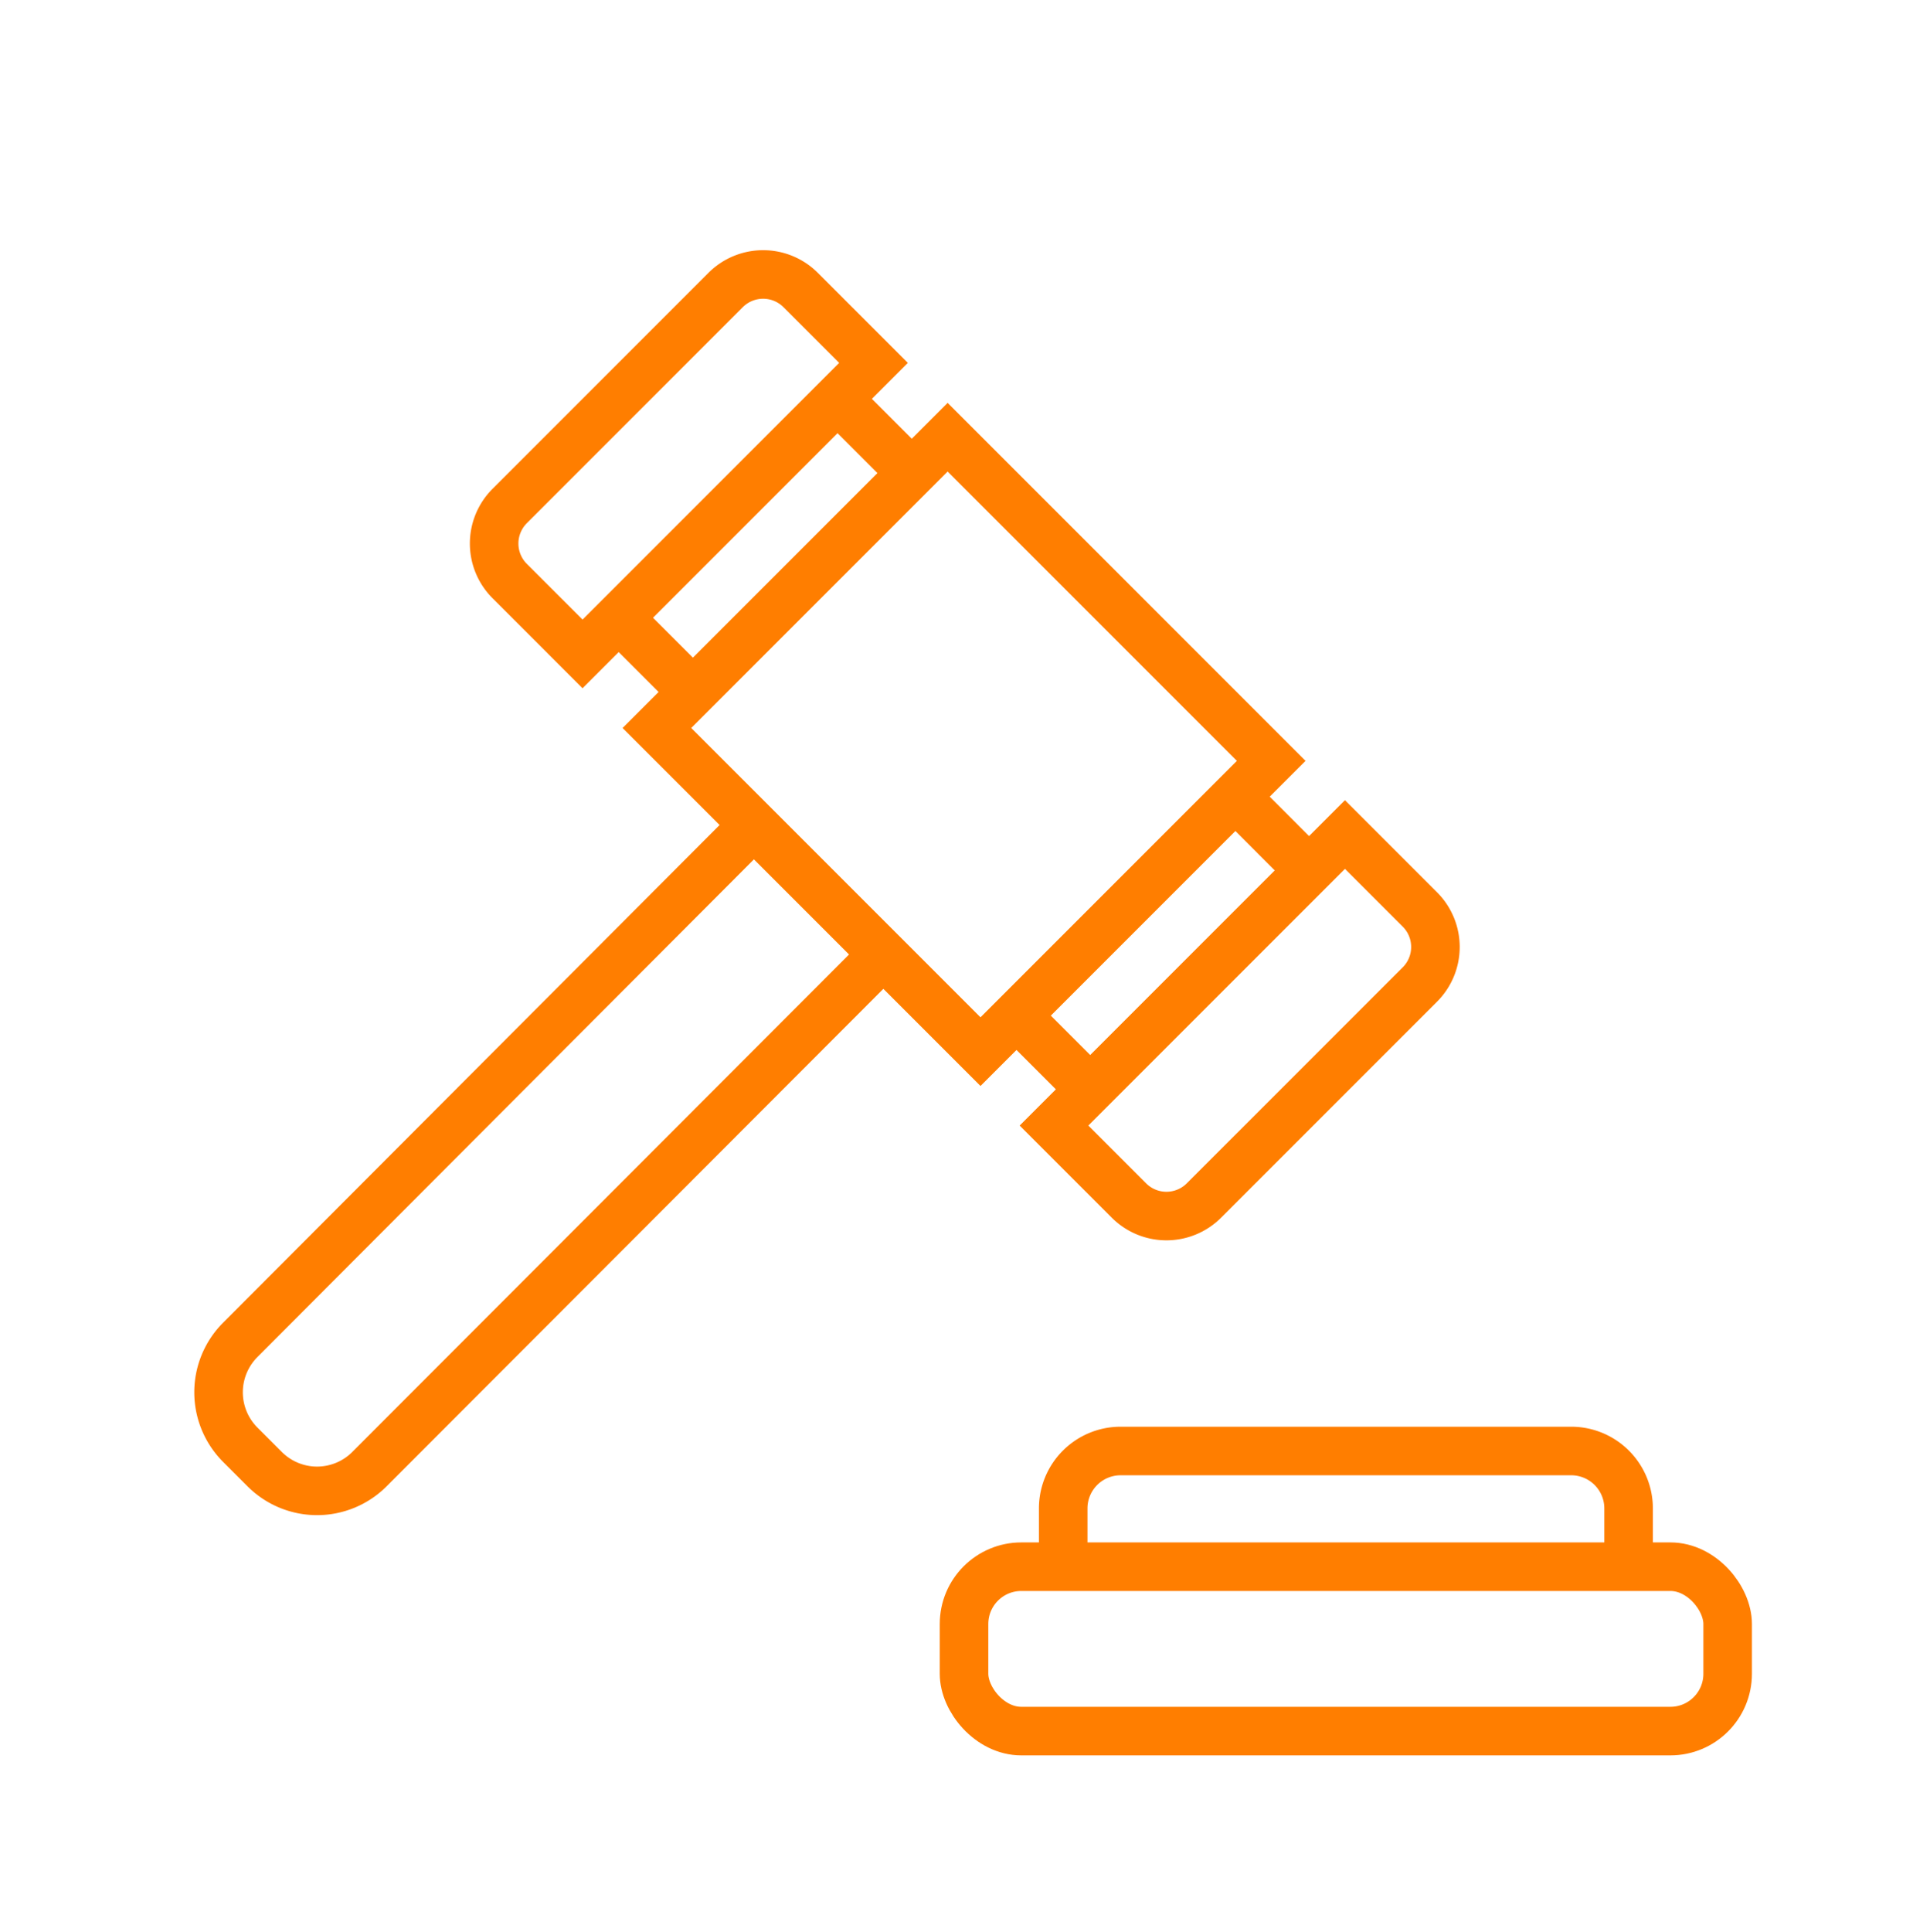 <?xml version="1.0" encoding="UTF-8"?> <svg xmlns="http://www.w3.org/2000/svg" id="Layer_1" data-name="Layer 1" viewBox="0 0 159 159.12"><defs><style>.cls-1{fill:none;stroke:#ff7e00;stroke-miterlimit:10;stroke-width:4px;}</style></defs><g id="_10" data-name="10"><path class="cls-1" d="M87.59,129v-4.77a4.73,4.73,0,0,1,4.72-4.72h37.14a4.73,4.73,0,0,1,4.72,4.72V129"></path><rect class="cls-1" x="79.42" y="129.04" width="62.91" height="13.54" rx="4.72"></rect><path class="cls-1" d="M53.4,20.39h8.46a0,0,0,0,1,0,0v33.9a0,0,0,0,1,0,0H53.4A4.37,4.37,0,0,1,49,49.92V24.76a4.37,4.37,0,0,1,4.37-4.37Z" transform="translate(42.64 -28.27) rotate(45)"></path><path class="cls-1" d="M96.9,68.4h8.74A4.37,4.37,0,0,1,110,72.77V97.93a4.37,4.37,0,0,1-4.37,4.37H96.9a0,0,0,0,1,0,0V68.4a0,0,0,0,1,0,0Z" transform="translate(90.65 -48.15) rotate(45)"></path><path class="cls-1" d="M72.71,78.68,30.44,121a6.1,6.1,0,0,1-8.64,0l-2-2a6.11,6.11,0,0,1,0-8.65L62.06,68"></path><line class="cls-1" x1="69" y1="32.85" x2="74.97" y2="38.82"></line><line class="cls-1" x1="101.88" y1="65.72" x2="107.84" y2="71.69"></line><line class="cls-1" x1="50.97" y1="50.88" x2="56.94" y2="56.85"></line><line class="cls-1" x1="83.84" y1="83.75" x2="89.81" y2="89.72"></line><rect class="cls-1" x="60.57" y="44.38" width="37.7" height="33.87" transform="translate(66.62 -38.2) rotate(45)"></rect></g></svg> 